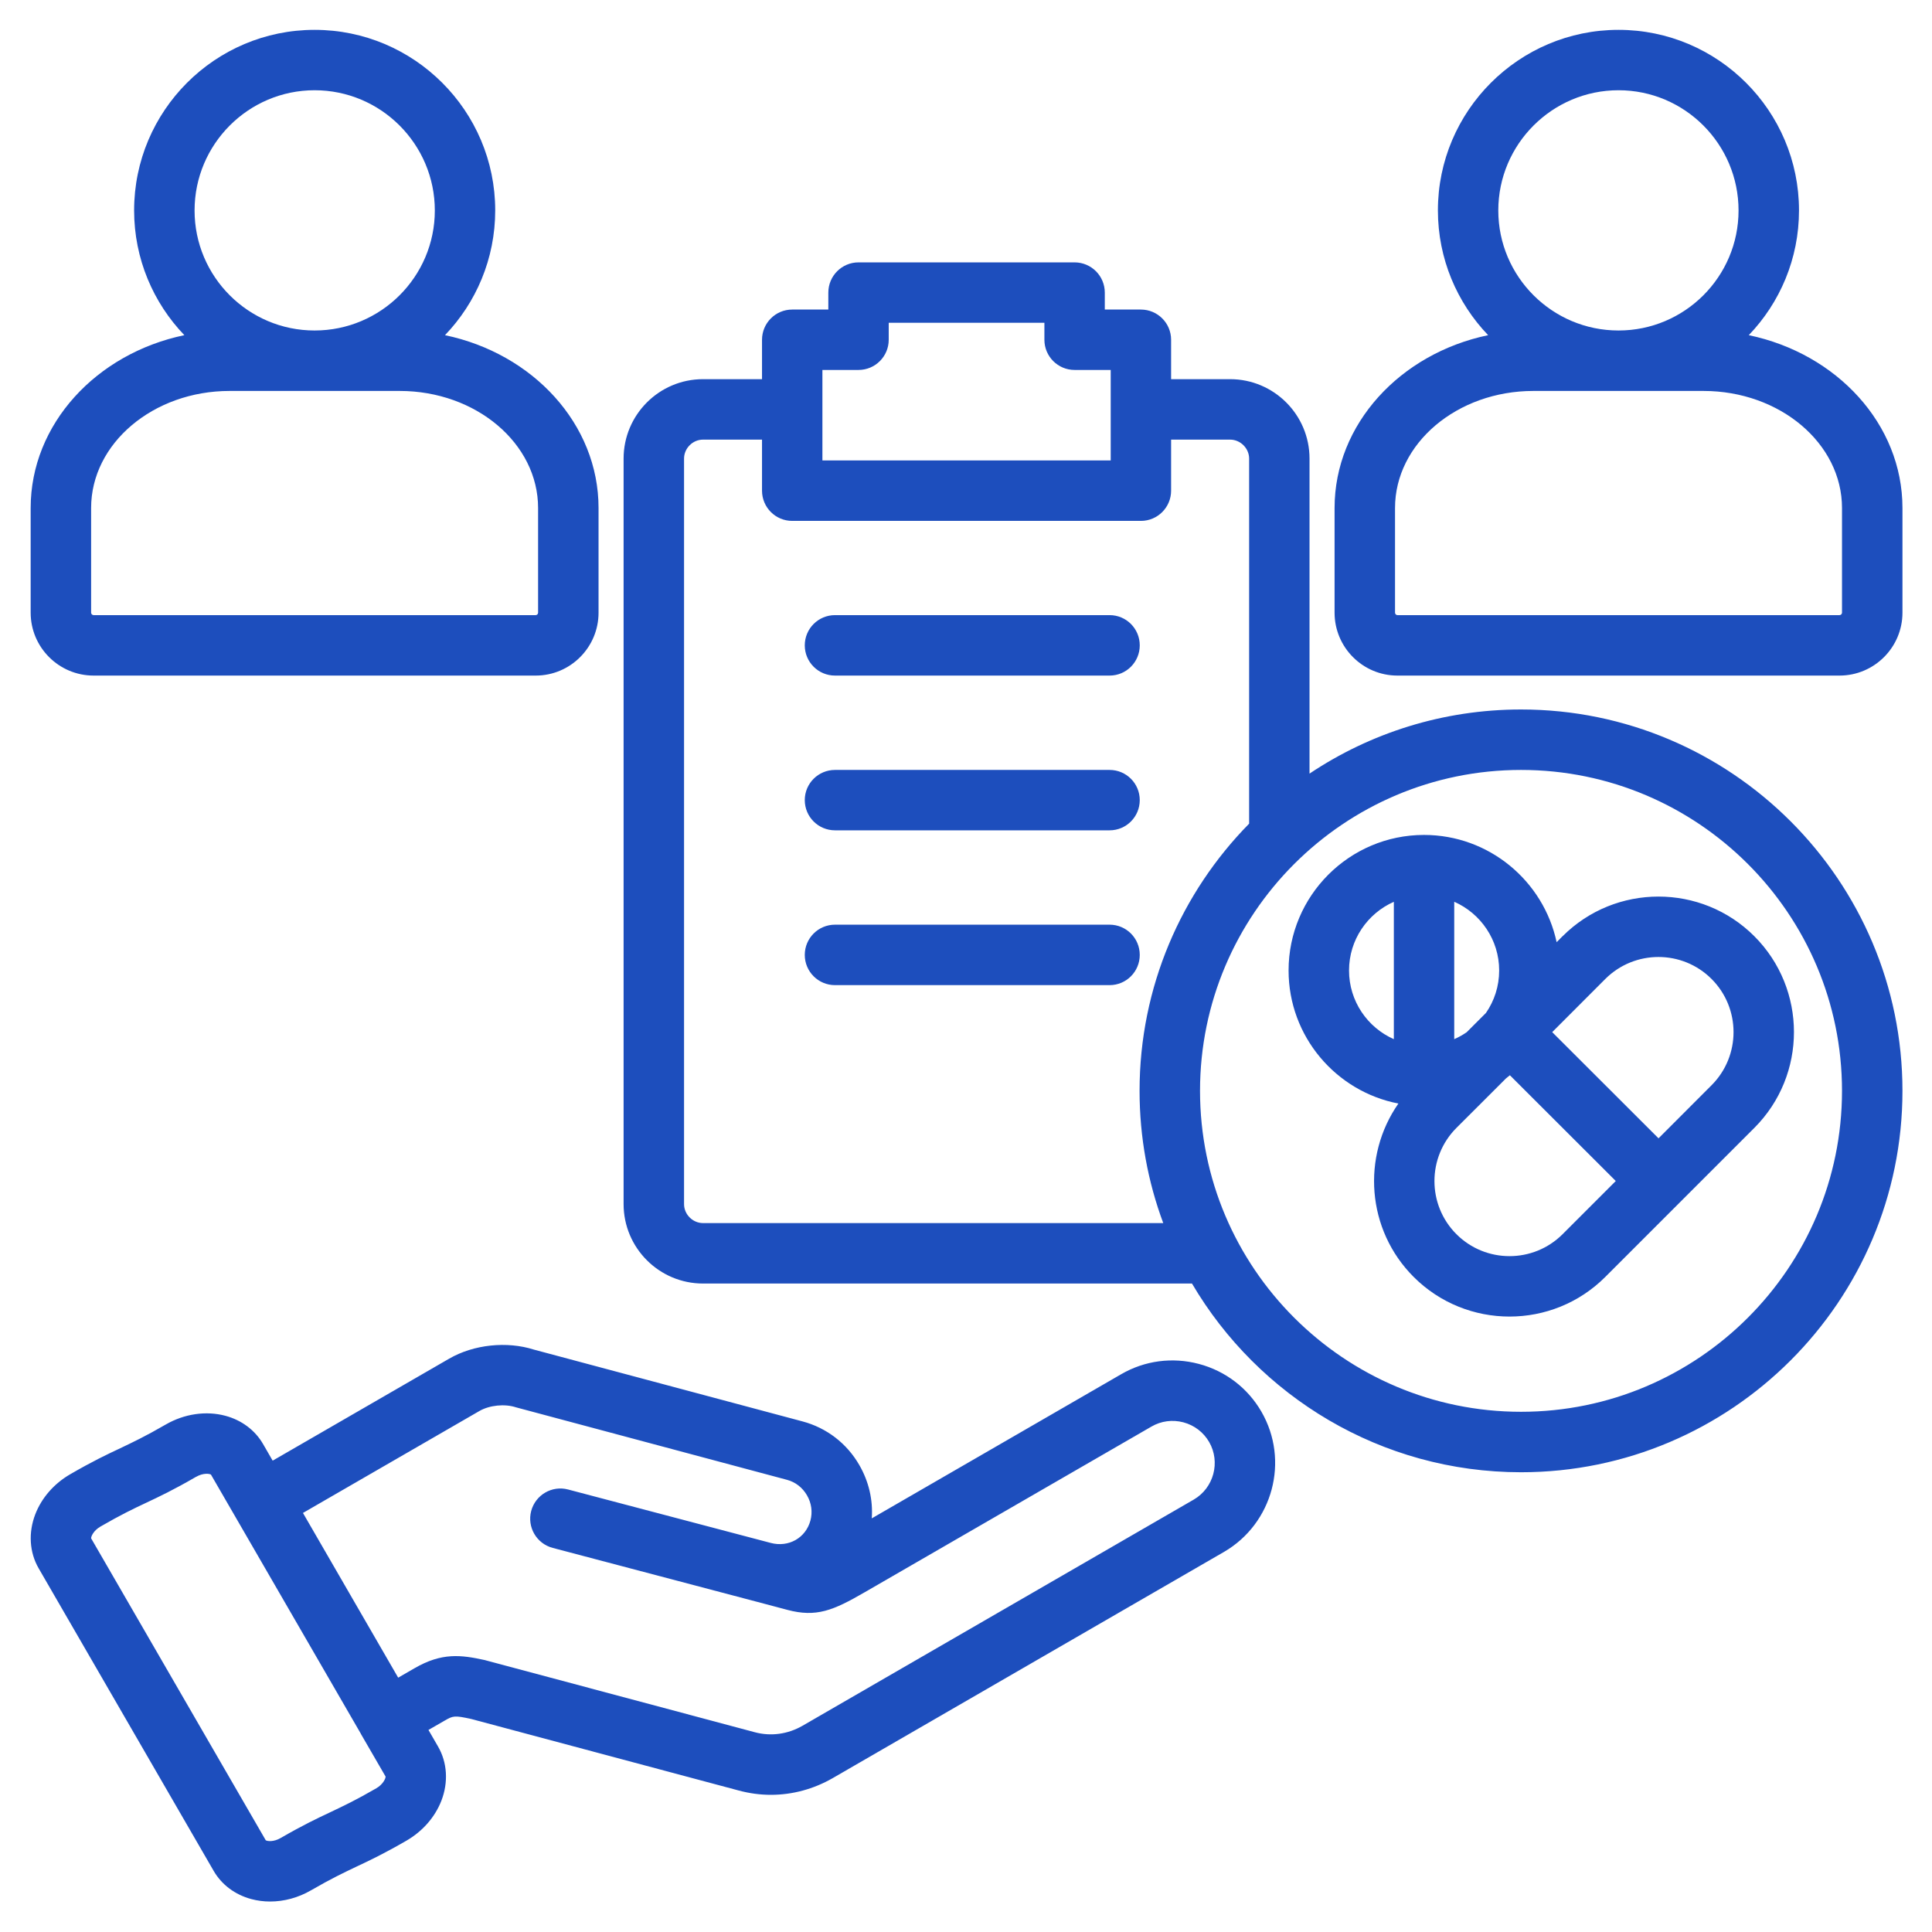 <svg width="31" height="31" viewBox="0 0 31 31" fill="none" xmlns="http://www.w3.org/2000/svg">
<g clip-path="url(#clip0_1632_22984)">
<path d="M19.237 21.885C18.811 21.772 18.368 21.831 17.99 22.05L13.988 24.363C14.009 24.068 13.941 23.773 13.789 23.509C13.588 23.159 13.263 22.91 12.876 22.807L8.566 21.655C8.133 21.517 7.601 21.573 7.208 21.8L4.375 23.437L4.222 23.172C4.094 22.949 3.878 22.787 3.616 22.717C3.306 22.634 2.958 22.685 2.66 22.857C2.328 23.049 2.134 23.14 1.929 23.238C1.714 23.339 1.493 23.443 1.125 23.656C0.867 23.806 0.669 24.033 0.567 24.295C0.452 24.592 0.472 24.91 0.621 25.166L3.427 30.017C3.555 30.24 3.771 30.402 4.033 30.472C4.131 30.498 4.232 30.511 4.334 30.511C4.557 30.511 4.785 30.45 4.989 30.332C5.321 30.14 5.515 30.049 5.72 29.951C5.935 29.85 6.156 29.746 6.524 29.533C6.782 29.383 6.98 29.156 7.082 28.894C7.197 28.597 7.177 28.279 7.028 28.023L6.875 27.758L7.135 27.608C7.27 27.53 7.292 27.523 7.561 27.582L11.858 28.731C12.027 28.776 12.198 28.799 12.369 28.799C12.713 28.799 13.054 28.708 13.363 28.53L19.64 24.901C20.424 24.445 20.694 23.436 20.24 22.651C20.02 22.271 19.663 21.998 19.237 21.885ZM6.038 28.694C5.706 28.886 5.512 28.977 5.306 29.075C5.092 29.176 4.87 29.28 4.503 29.492C4.391 29.557 4.29 29.545 4.264 29.528L1.462 24.683C1.461 24.652 1.501 24.559 1.611 24.495C1.943 24.303 2.137 24.211 2.343 24.114C2.557 24.013 2.779 23.909 3.145 23.697L3.146 23.697C3.258 23.632 3.359 23.644 3.385 23.661L5.789 27.817C5.79 27.82 5.791 27.822 5.792 27.824C5.793 27.826 5.795 27.828 5.796 27.831L6.187 28.506C6.188 28.536 6.148 28.63 6.038 28.694ZM19.154 24.062L12.878 27.69C12.641 27.827 12.368 27.864 12.109 27.794L7.801 26.643C7.794 26.641 7.787 26.639 7.78 26.637C7.396 26.553 7.09 26.513 6.649 26.769L6.389 26.919L4.861 24.276L7.693 22.64C7.854 22.547 8.1 22.522 8.278 22.581C8.286 22.584 8.295 22.586 8.304 22.588L12.626 23.744C12.763 23.78 12.877 23.869 12.949 23.994C13.021 24.118 13.04 24.261 13.004 24.397C12.928 24.678 12.654 24.833 12.366 24.757L12.365 24.756C12.365 24.756 12.364 24.756 12.364 24.756L12.364 24.756C12.362 24.756 12.36 24.756 12.359 24.755L9.116 23.9C8.857 23.831 8.592 23.986 8.523 24.245C8.455 24.504 8.61 24.769 8.869 24.837L12.128 25.697C12.129 25.697 12.13 25.698 12.132 25.698L12.633 25.831C13.099 25.955 13.369 25.841 13.872 25.55L18.476 22.89C18.631 22.8 18.813 22.776 18.988 22.822C19.164 22.869 19.31 22.981 19.401 23.137C19.587 23.459 19.476 23.875 19.154 24.062ZM28.06 5.378C28.559 4.858 28.866 4.152 28.866 3.376C28.866 1.779 27.567 0.479 25.97 0.479C24.373 0.479 23.072 1.779 23.072 3.376C23.072 4.152 23.379 4.858 23.878 5.378C22.468 5.672 21.414 6.804 21.414 8.151V9.831C21.414 10.387 21.866 10.84 22.422 10.84H29.516C30.073 10.84 30.526 10.387 30.526 9.831V8.151C30.526 6.804 29.471 5.672 28.06 5.378ZM25.97 1.448C27.032 1.448 27.896 2.313 27.896 3.377C27.896 4.44 27.032 5.303 25.97 5.303C24.907 5.303 24.041 4.439 24.041 3.377C24.041 2.314 24.907 1.448 25.97 1.448ZM29.556 9.831C29.556 9.852 29.537 9.87 29.516 9.87H22.422C22.402 9.87 22.384 9.852 22.384 9.831V8.151C22.384 7.115 23.38 6.273 24.604 6.273H27.334C28.559 6.273 29.556 7.115 29.556 8.151V9.831ZM1.502 10.84H8.596C9.152 10.84 9.604 10.387 9.604 9.831V8.151C9.604 6.804 8.55 5.672 7.14 5.378C7.639 4.858 7.946 4.152 7.946 3.376C7.946 1.779 6.646 0.479 5.048 0.479C3.45 0.479 2.152 1.779 2.152 3.376C2.152 4.152 2.459 4.858 2.958 5.378C1.547 5.672 0.492 6.804 0.492 8.151V9.831C0.492 10.387 0.945 10.84 1.502 10.84L1.502 10.84ZM5.048 1.448C6.111 1.448 6.977 2.313 6.977 3.377C6.977 4.44 6.111 5.303 5.048 5.303C3.985 5.303 3.122 4.439 3.122 3.377C3.122 2.314 3.986 1.448 5.048 1.448ZM1.462 8.151C1.462 7.115 2.459 6.273 3.684 6.273H6.414C7.638 6.273 8.634 7.115 8.634 8.151V9.831C8.634 9.852 8.616 9.87 8.596 9.87H1.502C1.481 9.87 1.462 9.852 1.462 9.831V8.151ZM24.406 11.384C23.152 11.384 21.984 11.763 21.012 12.413V7.358C21.012 6.656 20.441 6.084 19.738 6.084H18.791V5.452C18.791 5.184 18.574 4.967 18.306 4.967H17.727V4.695C17.727 4.427 17.51 4.21 17.242 4.21H13.775C13.508 4.21 13.291 4.427 13.291 4.695V4.967H12.711C12.444 4.967 12.227 5.184 12.227 5.452V6.084H11.28C10.577 6.084 10.006 6.656 10.006 7.358V19.321C10.006 20.023 10.577 20.595 11.28 20.595H19.126C20.19 22.405 22.159 23.623 24.406 23.623C27.78 23.623 30.526 20.878 30.526 17.503C30.526 14.129 27.78 11.384 24.406 11.384L24.406 11.384ZM13.196 5.936H13.775C14.043 5.936 14.26 5.719 14.26 5.452V5.179H16.758V5.452C16.758 5.719 16.975 5.936 17.242 5.936H17.822V7.388H13.196L13.196 5.936ZM11.28 19.625C11.115 19.625 10.976 19.486 10.976 19.321V7.358C10.976 7.193 11.115 7.054 11.28 7.054H12.227V7.873C12.227 8.141 12.444 8.358 12.711 8.358H18.307C18.574 8.358 18.791 8.141 18.791 7.873V7.054H19.738C19.903 7.054 20.043 7.193 20.043 7.358V13.216C18.956 14.322 18.285 15.835 18.285 17.503C18.285 18.249 18.419 18.964 18.665 19.625H11.28ZM24.406 22.653C21.566 22.653 19.255 20.343 19.255 17.503C19.255 14.664 21.566 12.354 24.406 12.354C27.247 12.354 29.556 14.664 29.556 17.503C29.556 20.343 27.246 22.653 24.406 22.653ZM25.072 15.022L24.977 15.118C24.767 14.136 23.893 13.397 22.849 13.397C21.651 13.397 20.676 14.373 20.676 15.572C20.676 16.63 21.436 17.514 22.438 17.707C21.846 18.555 21.927 19.733 22.683 20.489C23.107 20.913 23.664 21.125 24.221 21.125C24.778 21.125 25.334 20.913 25.758 20.489L26.954 19.293L28.149 18.098C28.997 17.25 28.997 15.87 28.149 15.022C27.301 14.174 25.921 14.174 25.073 15.022H25.072ZM24.055 15.572C24.055 15.825 23.977 16.059 23.843 16.253L23.533 16.563C23.471 16.606 23.404 16.643 23.334 16.674V14.469C23.758 14.656 24.055 15.08 24.055 15.572V15.572ZM21.646 15.572C21.646 15.08 21.942 14.657 22.365 14.47V16.674C21.942 16.487 21.646 16.064 21.646 15.572ZM25.073 19.803C24.603 20.273 23.839 20.273 23.369 19.803C22.899 19.333 22.899 18.569 23.369 18.098L24.167 17.301C24.187 17.285 24.207 17.269 24.227 17.253L25.926 18.95L25.073 19.803L25.073 19.803ZM27.463 15.708C27.933 16.178 27.933 16.943 27.463 17.413L26.612 18.265L24.906 16.561L25.758 15.708C26.229 15.238 26.993 15.238 27.463 15.708ZM12.913 10.355C12.913 10.087 13.13 9.87 13.398 9.87H17.804C18.072 9.87 18.288 10.087 18.288 10.355C18.288 10.623 18.072 10.84 17.804 10.84H13.398C13.13 10.84 12.913 10.623 12.913 10.355ZM12.913 12.838C12.913 12.571 13.13 12.354 13.398 12.354H17.804C18.072 12.354 18.288 12.571 18.288 12.838C18.288 13.106 18.072 13.323 17.804 13.323H13.398C13.13 13.323 12.913 13.106 12.913 12.838ZM18.288 15.322C18.288 15.59 18.072 15.807 17.804 15.807H13.398C13.13 15.807 12.913 15.59 12.913 15.322C12.913 15.054 13.13 14.837 13.398 14.837H17.804C18.072 14.837 18.288 15.054 18.288 15.322Z" fill="#1D4EBD"/>
</g>
<defs>
<clipPath id="clip0_1632_22984">
<rect width="31" height="31" fill="white"/>
</clipPath>
</defs>
</svg>
